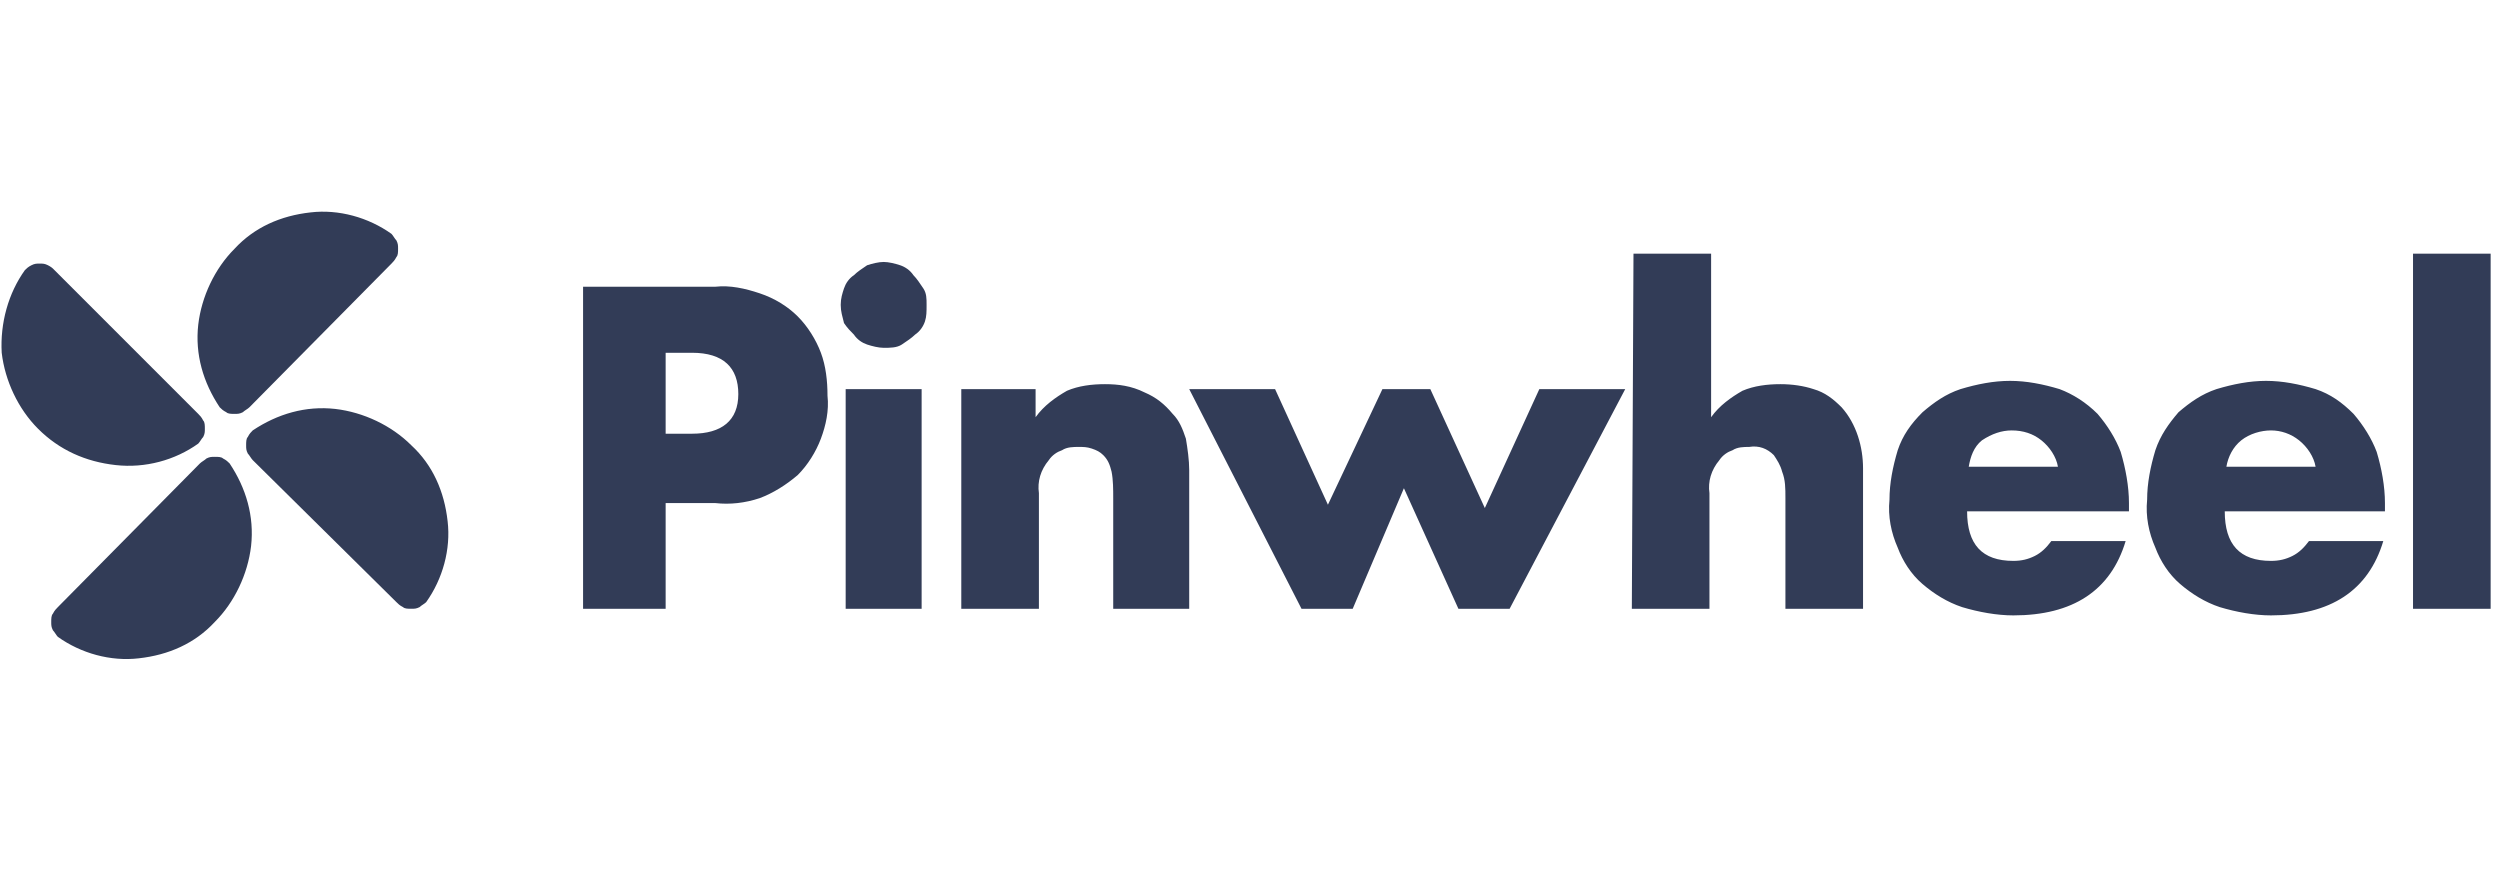 <svg width="101" height="36" viewBox="0 0 101 36" fill="none" xmlns="http://www.w3.org/2000/svg">
<g clip-path="url(#clip0_735_26379)">
<path fill-rule="evenodd" clip-rule="evenodd" d="M1.003 10.916C1.07 10.849 1.136 10.782 1.27 10.716C1.403 10.649 1.47 10.649 1.603 10.649C1.737 10.649 1.804 10.649 1.937 10.716C1.937 10.716 2.07 10.782 2.137 10.849L8.009 16.721C8.076 16.788 8.142 16.854 8.209 16.988C8.276 17.055 8.276 17.188 8.276 17.321C8.276 17.455 8.276 17.522 8.209 17.655C8.142 17.722 8.076 17.855 8.009 17.922C7.075 18.589 5.874 18.923 4.673 18.789C3.472 18.656 2.404 18.189 1.537 17.321C0.736 16.521 0.202 15.386 0.069 14.252C0.002 13.051 0.336 11.85 1.003 10.916ZM2.337 24.528C2.271 24.594 2.204 24.661 2.137 24.794C2.07 24.861 2.07 24.995 2.07 25.128C2.07 25.262 2.07 25.328 2.137 25.462C2.204 25.529 2.271 25.662 2.337 25.729C3.271 26.396 4.472 26.73 5.607 26.596C6.808 26.463 7.875 25.995 8.676 25.128C9.477 24.327 10.011 23.193 10.144 22.059C10.277 20.858 9.944 19.724 9.277 18.723C9.21 18.656 9.143 18.589 9.01 18.522C8.943 18.456 8.81 18.456 8.676 18.456C8.543 18.456 8.476 18.456 8.342 18.522C8.276 18.589 8.142 18.656 8.076 18.723L2.337 24.528ZM15.816 10.649C15.882 10.582 15.949 10.515 16.016 10.382C16.082 10.315 16.082 10.182 16.082 10.049C16.082 9.915 16.082 9.848 16.016 9.715C15.949 9.648 15.882 9.515 15.816 9.448C14.881 8.781 13.68 8.447 12.546 8.581C11.345 8.714 10.277 9.181 9.477 10.049C8.676 10.849 8.142 11.983 8.009 13.118C7.875 14.319 8.209 15.453 8.876 16.454C8.943 16.521 9.01 16.587 9.143 16.654C9.21 16.721 9.343 16.721 9.477 16.721C9.61 16.721 9.677 16.721 9.81 16.654C9.877 16.587 10.011 16.521 10.077 16.454L15.816 10.649ZM16.016 24.327C16.082 24.394 16.149 24.461 16.283 24.528C16.349 24.594 16.483 24.594 16.616 24.594C16.75 24.594 16.816 24.594 16.95 24.528C17.017 24.461 17.15 24.394 17.217 24.327C17.884 23.393 18.218 22.192 18.084 21.058C17.951 19.857 17.484 18.789 16.616 17.989C15.816 17.188 14.681 16.654 13.547 16.521C12.346 16.387 11.212 16.721 10.211 17.388C10.144 17.455 10.077 17.522 10.011 17.655C9.944 17.722 9.944 17.855 9.944 17.989C9.944 18.122 9.944 18.189 10.011 18.322C10.077 18.389 10.144 18.522 10.211 18.589L16.016 24.327Z" fill="#323C57"/>
<path d="M26.892 17.522H27.96C29.161 17.522 29.828 16.988 29.828 15.921C29.828 14.853 29.227 14.252 27.96 14.252H26.892V17.522ZM26.892 24.595H23.556V11.584H28.894C29.494 11.517 30.095 11.65 30.695 11.851C31.296 12.051 31.83 12.384 32.23 12.785C32.63 13.185 32.964 13.719 33.164 14.252C33.364 14.786 33.431 15.387 33.431 15.987C33.498 16.588 33.364 17.188 33.164 17.722C32.964 18.256 32.63 18.79 32.23 19.19C31.763 19.59 31.229 19.924 30.695 20.124C30.095 20.324 29.494 20.391 28.894 20.324H26.892V24.595ZM37.234 15.72V24.595H34.165V15.72H37.234ZM33.965 12.318C33.965 12.051 34.032 11.851 34.098 11.65C34.165 11.45 34.298 11.25 34.499 11.117C34.632 10.983 34.832 10.85 35.032 10.716C35.233 10.649 35.499 10.583 35.7 10.583C35.9 10.583 36.167 10.649 36.367 10.716C36.567 10.783 36.767 10.916 36.901 11.117C37.034 11.25 37.168 11.45 37.301 11.65C37.434 11.851 37.434 12.051 37.434 12.318C37.434 12.584 37.434 12.785 37.368 12.985C37.301 13.185 37.168 13.385 36.968 13.519C36.834 13.652 36.634 13.786 36.434 13.919C36.233 14.052 35.967 14.052 35.7 14.052C35.499 14.052 35.233 13.986 35.032 13.919C34.832 13.852 34.632 13.719 34.499 13.519C34.365 13.385 34.232 13.252 34.098 13.052C34.032 12.785 33.965 12.584 33.965 12.318ZM38.702 15.72H41.838V16.855C42.172 16.388 42.639 16.054 43.106 15.787C43.573 15.587 44.107 15.52 44.641 15.52C45.175 15.52 45.708 15.587 46.242 15.854C46.709 16.054 47.043 16.321 47.376 16.721C47.643 16.988 47.777 17.322 47.91 17.722C47.977 18.122 48.044 18.59 48.044 18.99V24.595H44.974V20.124C44.974 19.791 44.974 19.39 44.908 19.057C44.841 18.79 44.774 18.59 44.574 18.389C44.441 18.256 44.307 18.189 44.107 18.122C43.907 18.056 43.773 18.056 43.573 18.056C43.373 18.056 43.106 18.056 42.906 18.189C42.706 18.256 42.506 18.389 42.372 18.59C42.038 18.99 41.905 19.457 41.972 19.924V24.595H38.836V15.72H38.702ZM51.513 15.72L53.648 20.391L55.85 15.72H57.785L59.987 20.525L62.189 15.72H65.659L60.988 24.595H58.92L56.718 19.724L54.649 24.595H52.581L48.044 15.72H51.513ZM65.993 10.249H69.129V16.855C69.462 16.388 69.929 16.054 70.396 15.787C70.863 15.587 71.397 15.52 71.931 15.52C72.398 15.52 72.865 15.587 73.265 15.72C73.733 15.854 74.066 16.121 74.4 16.454C75 17.122 75.267 18.056 75.267 18.923V24.595H72.131V20.124C72.131 19.724 72.131 19.39 71.998 19.057C71.931 18.79 71.797 18.59 71.664 18.389C71.397 18.122 71.064 17.989 70.663 18.056C70.463 18.056 70.196 18.056 69.996 18.189C69.796 18.256 69.596 18.389 69.462 18.59C69.129 18.99 68.995 19.457 69.062 19.924V24.595H65.926L65.993 10.249ZM83.141 18.857C83.074 18.456 82.807 18.056 82.473 17.789C82.14 17.522 81.739 17.389 81.272 17.389C80.872 17.389 80.472 17.522 80.071 17.789C79.738 18.056 79.604 18.456 79.537 18.857H83.141ZM79.471 20.658C79.471 21.992 80.071 22.66 81.339 22.66C81.673 22.66 81.939 22.593 82.206 22.46C82.473 22.326 82.674 22.126 82.874 21.859H85.876C85.276 23.861 83.741 24.862 81.339 24.862C80.672 24.862 79.938 24.728 79.271 24.528C78.67 24.328 78.136 23.994 77.669 23.594C77.202 23.194 76.868 22.66 76.668 22.126C76.401 21.526 76.268 20.858 76.335 20.191C76.335 19.524 76.468 18.857 76.668 18.189C76.868 17.589 77.202 17.122 77.669 16.655C78.136 16.254 78.603 15.921 79.204 15.72C79.871 15.52 80.538 15.387 81.206 15.387C81.873 15.387 82.54 15.52 83.207 15.72C83.741 15.921 84.275 16.254 84.742 16.721C85.142 17.188 85.476 17.722 85.676 18.256C85.876 18.923 86.01 19.657 86.01 20.324V20.658H79.471ZM93.55 18.857C93.483 18.456 93.216 18.056 92.882 17.789C92.549 17.522 92.148 17.389 91.748 17.389C91.348 17.389 90.881 17.522 90.547 17.789C90.213 18.056 90.013 18.456 89.946 18.857H93.55ZM89.88 20.658C89.88 21.992 90.48 22.66 91.748 22.66C92.082 22.66 92.349 22.593 92.615 22.46C92.882 22.326 93.082 22.126 93.283 21.859H96.285C95.685 23.861 94.15 24.862 91.748 24.862C91.081 24.862 90.347 24.728 89.68 24.528C89.079 24.328 88.545 23.994 88.078 23.594C87.611 23.194 87.278 22.66 87.077 22.126C86.81 21.526 86.677 20.858 86.744 20.191C86.744 19.524 86.877 18.857 87.077 18.189C87.278 17.589 87.611 17.122 88.011 16.655C88.478 16.254 88.946 15.921 89.546 15.72C90.213 15.52 90.881 15.387 91.548 15.387C92.215 15.387 92.882 15.52 93.55 15.72C94.15 15.921 94.617 16.254 95.084 16.721C95.485 17.188 95.818 17.722 96.018 18.256C96.219 18.923 96.352 19.657 96.352 20.324V20.658H89.88ZM100.622 10.249V24.595H97.486V10.249H100.622Z" fill="#323C57"/>
</g>
<defs>
<clipPath id="clip0_735_26379">
<rect width="100.664" height="36" fill="white" transform="translate(0.071)"/>
</clipPath>
</defs>
</svg>
